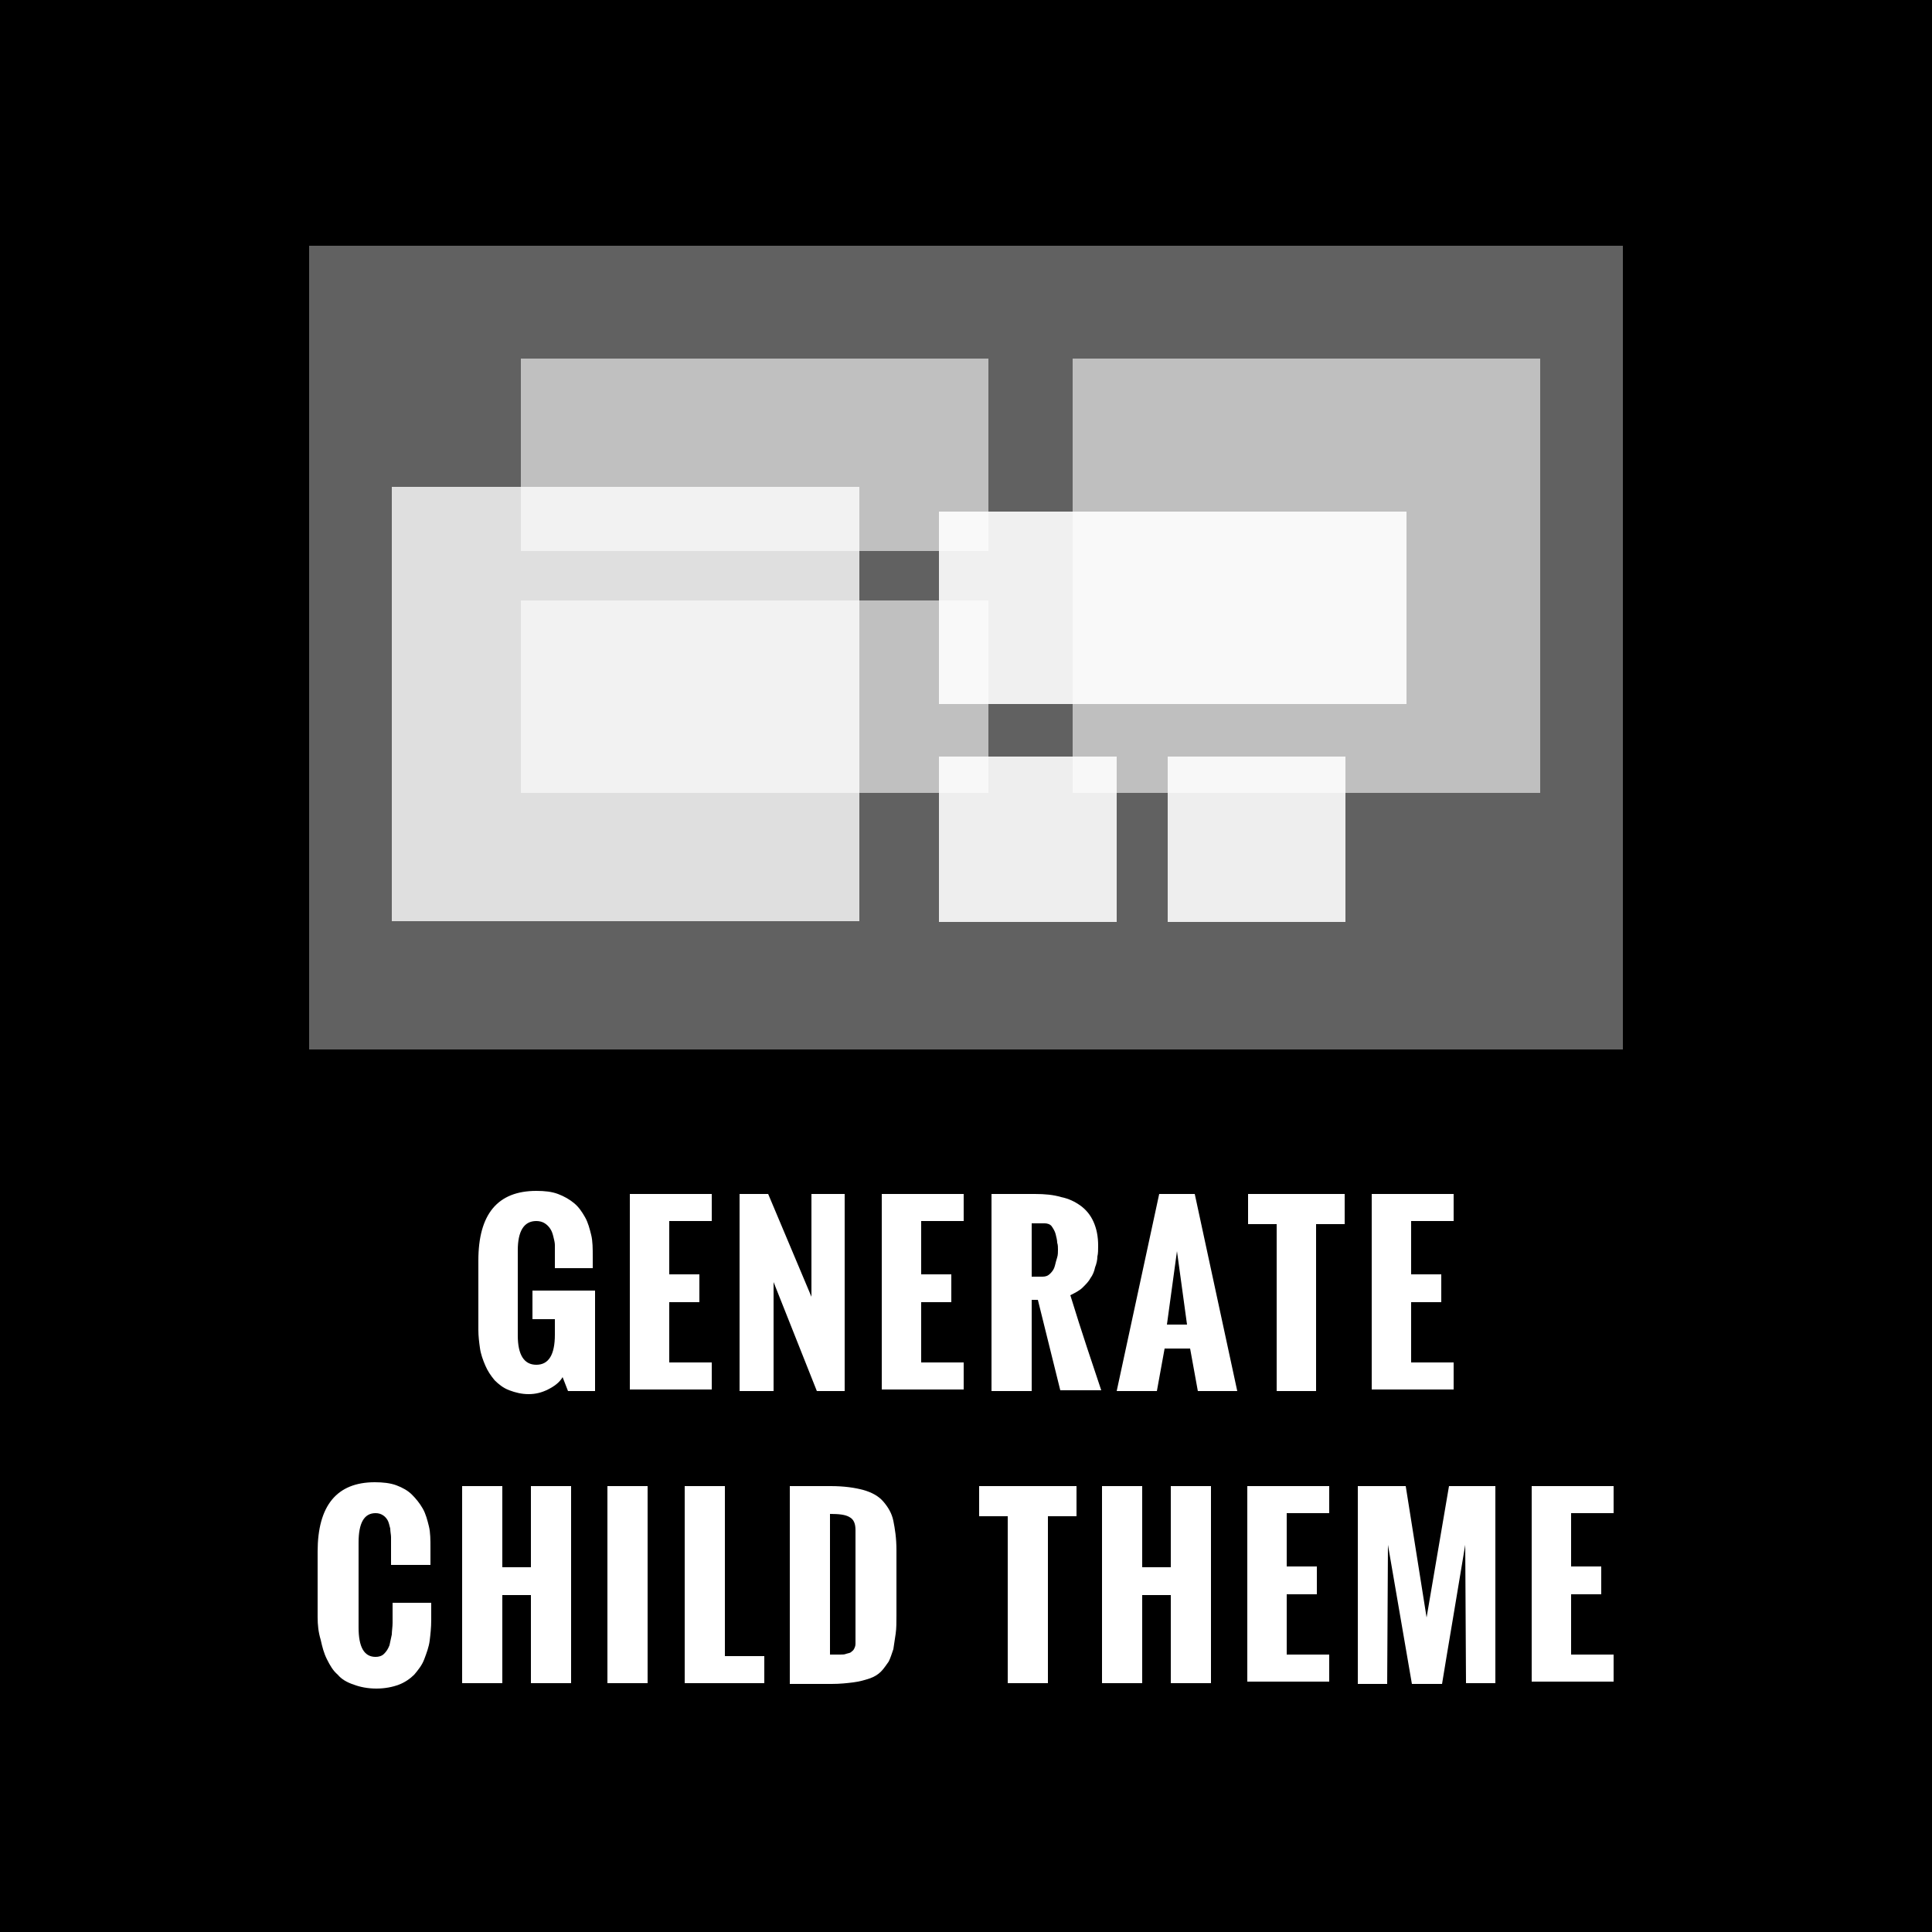 <?xml version="1.0" encoding="utf-8"?>
<!-- Generator: Adobe Illustrator 21.0.0, SVG Export Plug-In . SVG Version: 6.00 Build 0)  -->
<svg version="1.1" id="Layer_1" xmlns="http://www.w3.org/2000/svg" xmlns:xlink="http://www.w3.org/1999/xlink" x="0px" y="0px"
	 viewBox="0 0 250 250" style="enable-background:new 0 0 250 250;" xml:space="preserve">
<style type="text/css">
	.st0{opacity:0.38;fill:#FFFFFF;enable-background:new    ;}
	.st1{opacity:0.6;fill:#FFFFFF;enable-background:new    ;}
	.st2{opacity:0.9;fill:#FFFFFF;enable-background:new    ;}
	.st3{opacity:0.89;fill:#FFFFFF;enable-background:new    ;}
	.st4{opacity:0.59;fill:#FFFFFF;enable-background:new    ;}
	.st5{opacity:0.8;fill:#FFFFFF;enable-background:new    ;}
	.st6{fill:#FFFFFF;}
</style>
<rect width="250" height="250"/>
<g>
	<g>
		<rect x="40" y="31.8" class="st0" width="170" height="104"/>
		<g>
			<rect x="67.4" y="46.4" class="st1" width="60.5" height="24.9"/>
			<rect x="67.4" y="77.7" class="st1" width="60.5" height="24.9"/>
			<rect x="121.5" y="66.2" class="st2" width="60.5" height="24.9"/>
			<rect x="121.5" y="97.9" class="st3" width="23" height="21.4"/>
			<rect x="151.1" y="97.9" class="st3" width="23" height="21.4"/>
			<rect x="138.8" y="46.4" class="st4" width="60.5" height="56.2"/>
			<rect x="50.7" y="63" class="st5" width="60.5" height="56.2"/>
		</g>
	</g>
	<g>
		<path class="st6" d="M61.9,172.1v-9c0-6,2.5-9,7.5-9c1.1,0,2,0.1,2.8,0.4c0.8,0.3,1.5,0.7,2.1,1.2c0.6,0.5,1,1.1,1.4,1.8
			c0.4,0.7,0.6,1.5,0.8,2.3s0.2,1.8,0.2,2.8v1.5h-4.9v-1.8c0-0.4,0-0.8,0-1.2c0-0.3-0.1-0.7-0.2-1.1s-0.2-0.7-0.4-1
			c-0.2-0.3-0.4-0.5-0.7-0.7c-0.3-0.2-0.7-0.3-1.1-0.3c-1.6,0-2.4,1.3-2.4,3.8v11c0,2.5,0.8,3.8,2.4,3.8c1.6,0,2.4-1.3,2.4-3.9v-2
			h-2.9v-3.7h8.1V180h-3.5l-0.7-1.8c-0.4,0.7-1.1,1.2-1.9,1.6c-0.8,0.4-1.6,0.6-2.5,0.6c-0.9,0-1.7-0.2-2.5-0.5
			c-0.8-0.3-1.4-0.8-1.9-1.3c-0.5-0.6-0.9-1.2-1.2-1.9c-0.3-0.7-0.6-1.5-0.7-2.3C62,173.7,61.9,172.9,61.9,172.1z"/>
		<path class="st6" d="M81.5,180v-25.5h10.6v3.5h-5.5v6.9h3.9v3.6h-3.9v7.8h5.5v3.5H81.5z"/>
		<path class="st6" d="M95.7,180v-25.5h3.7l5.6,13.3v-13.3h4.3V180h-3.6l-5.6-14.1V180H95.7z"/>
		<path class="st6" d="M114.1,180v-25.5h10.6v3.5h-5.5v6.9h3.9v3.6h-3.9v7.8h5.5v3.5H114.1z"/>
		<path class="st6" d="M128.3,180v-25.5h5.6c1.3,0,2.4,0.1,3.4,0.4c1,0.2,1.8,0.6,2.5,1.1c0.7,0.5,1.3,1.2,1.7,2.1
			c0.4,0.9,0.6,1.9,0.6,3.1c0,0.5,0,1-0.1,1.4c0,0.4-0.1,0.9-0.3,1.4c-0.1,0.5-0.3,1-0.6,1.4c-0.2,0.4-0.6,0.8-1,1.2
			c-0.4,0.4-1,0.7-1.6,1c1.5,4.9,2.9,9,4,12.3h-5.3l-2.9-11.7h-0.8V180H128.3z M133.4,165.2h1.5c0.4,0,0.7-0.1,1-0.4s0.5-0.6,0.6-1
			s0.2-0.8,0.3-1.1c0.1-0.3,0.1-0.7,0.1-1c0-0.3,0-0.6-0.1-0.9c0-0.3-0.1-0.7-0.2-1.1c-0.1-0.4-0.3-0.7-0.5-1
			c-0.2-0.3-0.6-0.4-0.9-0.4h-1.7V165.2z"/>
		<path class="st6" d="M144.5,180l5.5-25.5h4.6l5.5,25.5H155l-1-5.5h-3.3l-1,5.5H144.5z M151,171.4h2.6l-1.3-9.5L151,171.4z"/>
		<path class="st6" d="M165.2,180v-21.6h-3.7v-3.9H174v3.9h-3.7V180H165.2z"/>
		<path class="st6" d="M177.5,180v-25.5h10.6v3.5h-5.5v6.9h3.9v3.6h-3.9v7.8h5.5v3.5H177.5z"/>
		<path class="st6" d="M41.1,209.2v-8.4c0-6,2.5-9,7.4-9c1,0,2,0.1,2.8,0.4c0.8,0.3,1.5,0.7,2,1.2c0.5,0.5,1,1.1,1.4,1.8
			c0.4,0.7,0.6,1.5,0.8,2.3s0.2,1.8,0.2,2.8v2.2h-5.1v-2.4c0-0.5,0-0.9,0-1.2s-0.1-0.7-0.1-1.1c-0.1-0.4-0.2-0.8-0.3-1
			s-0.3-0.5-0.6-0.7c-0.3-0.2-0.6-0.3-1-0.3c-1.5,0-2.2,1.3-2.2,3.8v11c0,2.5,0.7,3.8,2.2,3.8c0.4,0,0.8-0.1,1.1-0.4
			c0.3-0.3,0.5-0.6,0.7-1.1c0.1-0.5,0.2-0.9,0.3-1.4c0-0.4,0.1-1,0.1-1.5v-2.6h5v2.2c0,1-0.1,1.9-0.2,2.7c-0.1,0.8-0.4,1.6-0.7,2.4
			c-0.3,0.8-0.8,1.4-1.3,2c-0.5,0.5-1.2,1-2,1.3c-0.8,0.3-1.8,0.5-2.9,0.5c-1.1,0-2.1-0.2-2.9-0.5c-0.9-0.3-1.6-0.7-2.1-1.3
			c-0.6-0.5-1-1.2-1.4-2c-0.4-0.8-0.6-1.6-0.8-2.5C41.2,211.2,41.1,210.3,41.1,209.2z"/>
		<path class="st6" d="M59.8,217.8v-25.5H65v10.5h3.7v-10.5h5.2v25.5h-5.2v-11.4H65v11.4H59.8z"/>
		<path class="st6" d="M78.6,217.8v-25.5h5.2v25.5H78.6z"/>
		<path class="st6" d="M88.6,217.8v-25.5h5.2v22h5.1v3.5H88.6z"/>
		<path class="st6" d="M102.2,217.8v-25.5h5.3c1.7,0,3.1,0.2,4.2,0.5s2,0.8,2.6,1.5c0.6,0.7,1.1,1.5,1.3,2.5s0.4,2.2,0.4,3.8v8.4
			c0,0.9,0,1.7-0.1,2.4c-0.1,0.7-0.2,1.3-0.3,2c-0.2,0.6-0.4,1.2-0.6,1.6c-0.3,0.4-0.6,0.9-1,1.3c-0.4,0.4-0.9,0.7-1.5,0.9
			c-0.6,0.2-1.3,0.4-2.1,0.5c-0.8,0.1-1.7,0.2-2.8,0.2H102.2z M107.5,214.1c0.5,0,0.9,0,1.2,0c0.3,0,0.6,0,0.8-0.1
			c0.3-0.1,0.5-0.1,0.6-0.2c0.1-0.1,0.3-0.2,0.4-0.4c0.1-0.2,0.2-0.4,0.2-0.7c0-0.3,0-0.6,0-1V198c0-0.8-0.2-1.4-0.8-1.7
			c-0.5-0.3-1.3-0.4-2.5-0.4V214.1z"/>
		<path class="st6" d="M130.4,217.8v-21.6h-3.7v-3.9h12.6v3.9h-3.7v21.6H130.4z"/>
		<path class="st6" d="M142.6,217.8v-25.5h5.2v10.5h3.7v-10.5h5.2v25.5h-5.2v-11.4h-3.7v11.4H142.6z"/>
		<path class="st6" d="M161.4,217.8v-25.5h10.6v3.5h-5.5v6.9h3.9v3.6h-3.9v7.8h5.5v3.5H161.4z"/>
		<path class="st6" d="M175.7,217.8v-25.5h6.2l2.7,17l2.9-17h6v25.5h-3.8l-0.1-17.9c-0.3,1.8-0.8,4.8-1.5,9s-1.2,7.1-1.5,9h-3.9
			l-3.1-18l-0.1,18H175.7z"/>
		<path class="st6" d="M198.2,217.8v-25.5h10.6v3.5h-5.5v6.9h3.9v3.6h-3.9v7.8h5.5v3.5H198.2z"/>
	</g>
</g>
</svg>
